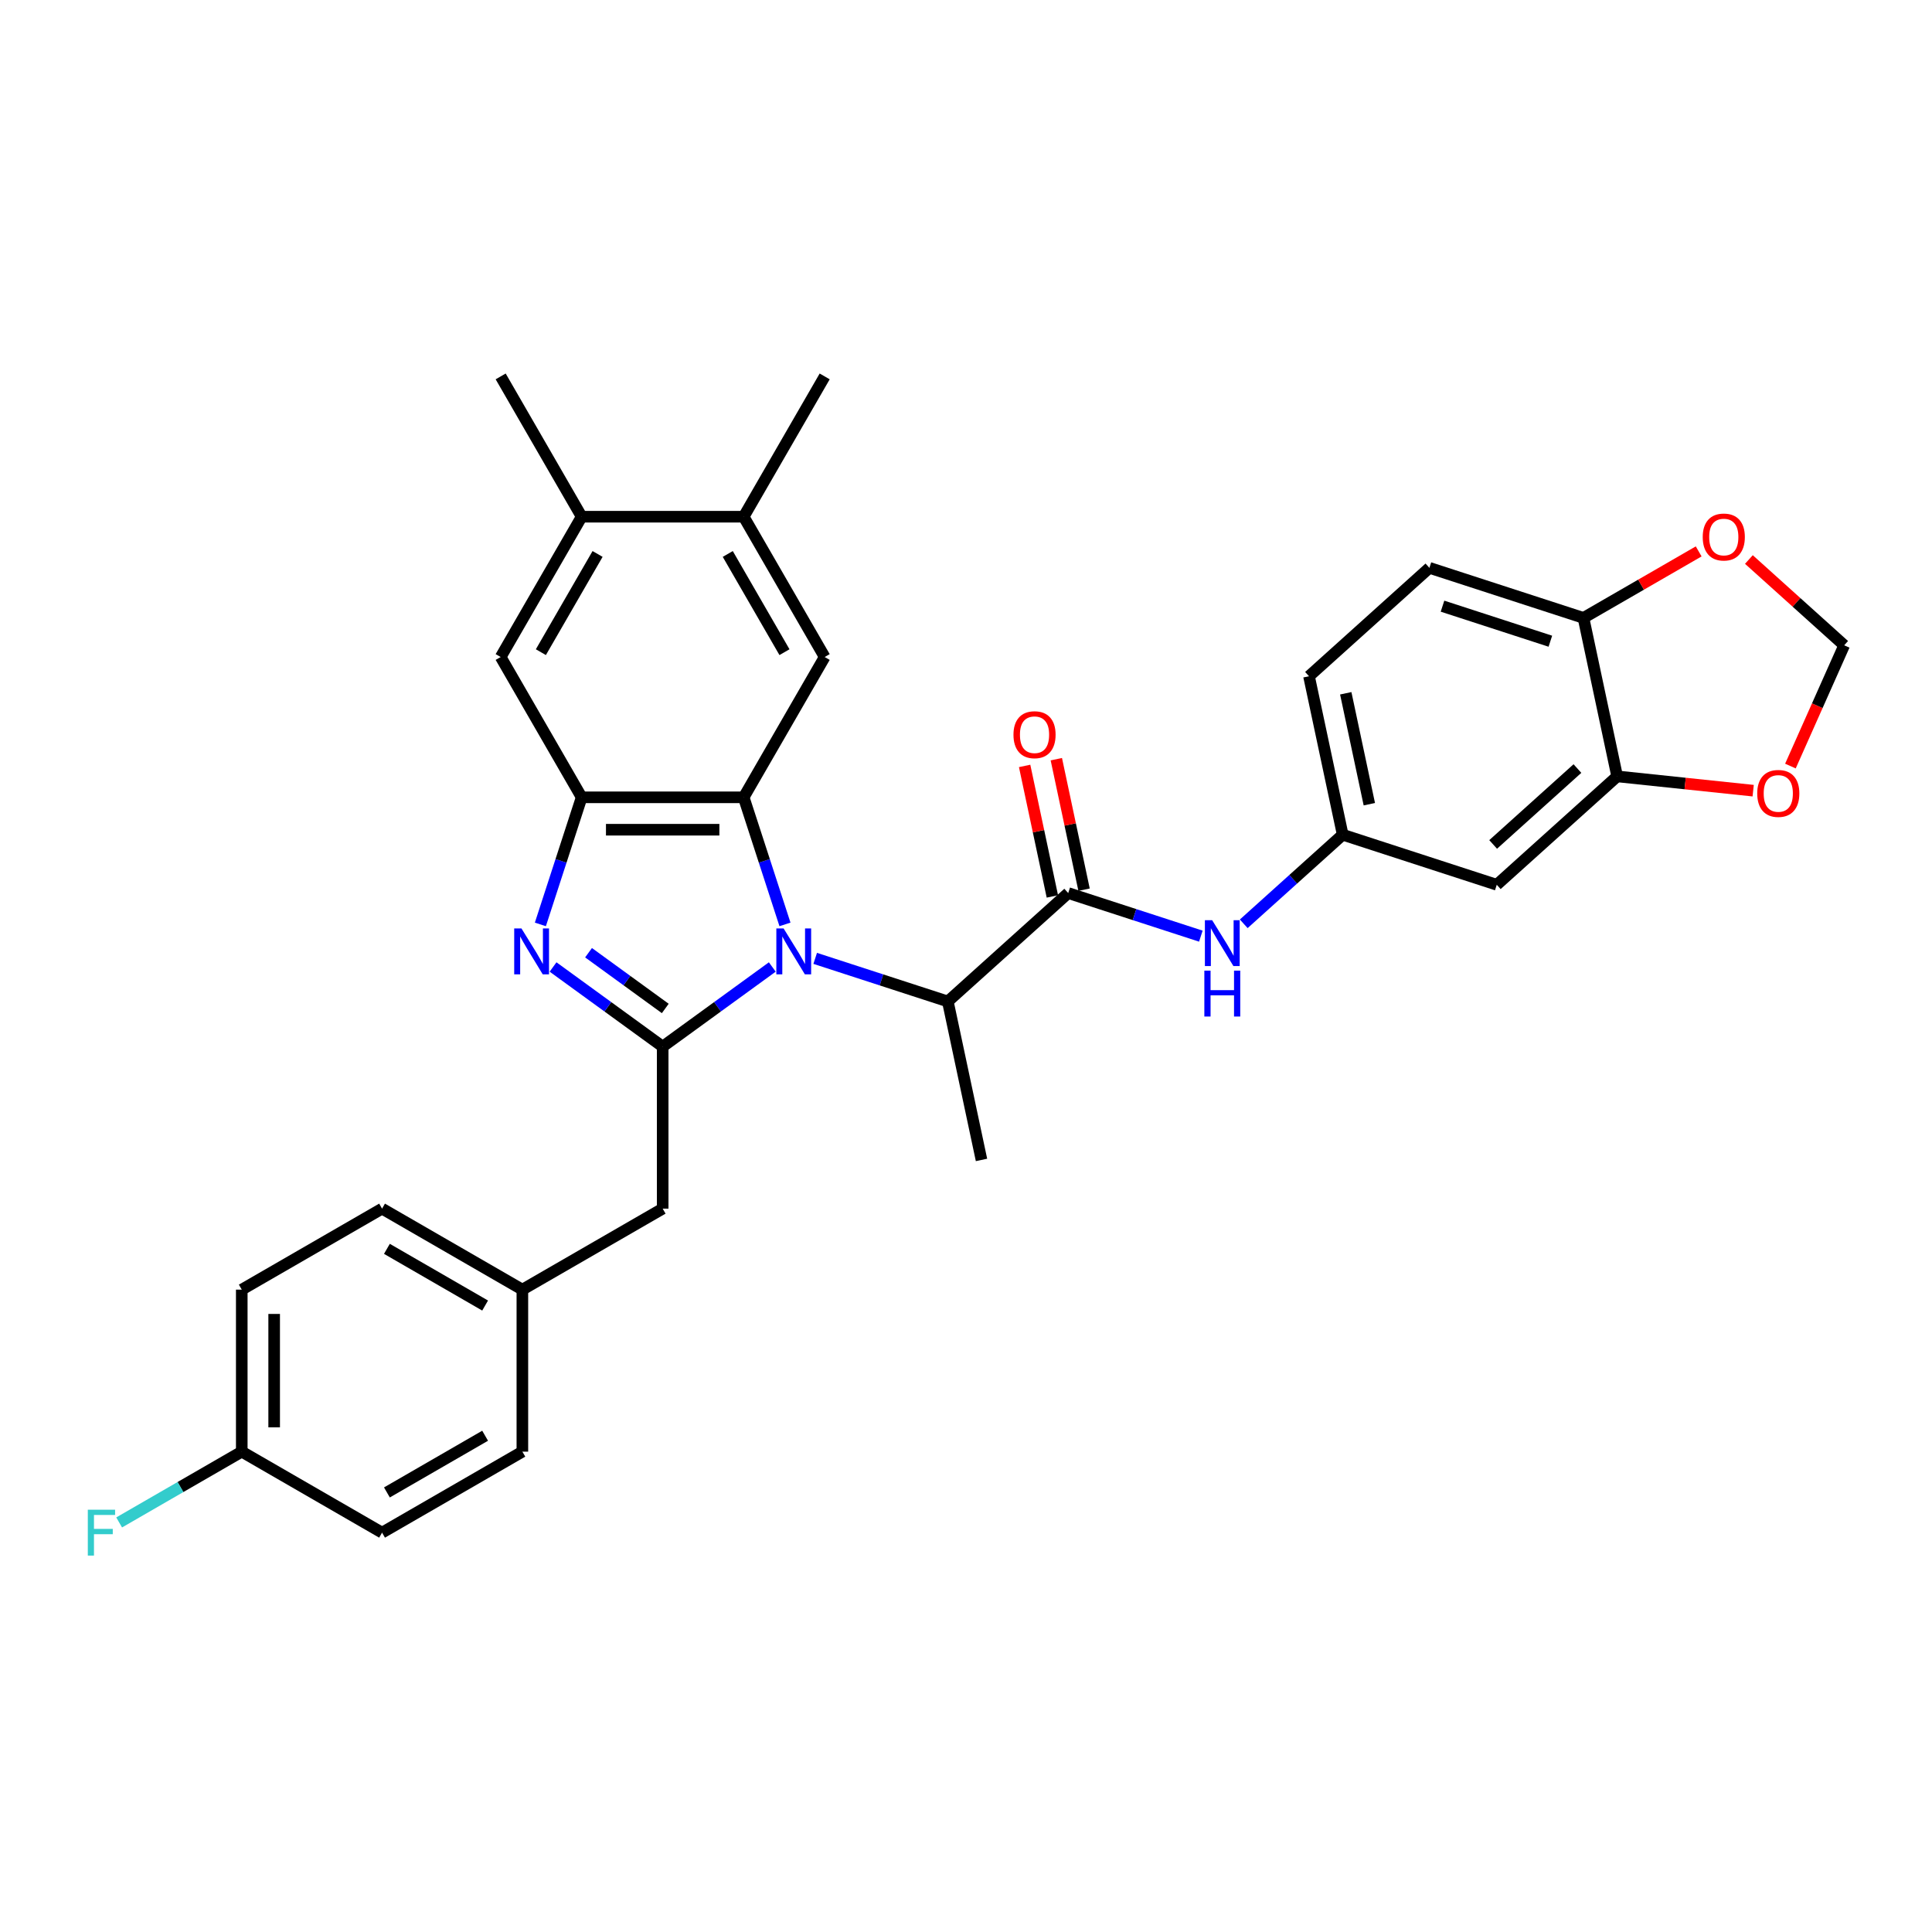 <?xml version='1.0' encoding='iso-8859-1'?>
<svg version='1.1' baseProfile='full'
              xmlns='http://www.w3.org/2000/svg'
                      xmlns:rdkit='http://www.rdkit.org/xml'
                      xmlns:xlink='http://www.w3.org/1999/xlink'
                  xml:space='preserve'
width='1000px' height='1000px' viewBox='0 0 1000 1000'>
<!-- END OF HEADER -->
<rect style='opacity:1.0;fill:#FFFFFF;stroke:none' width='1000' height='1000' x='0' y='0'> </rect>
<path class='bond-0' d='M 399.737,500.509 L 371.368,521.12' style='fill:none;fill-rule:evenodd;stroke:#0000FF;stroke-width:6px;stroke-linecap:butt;stroke-linejoin:miter;stroke-opacity:1' />
<path class='bond-0' d='M 371.368,521.12 L 342.999,541.731' style='fill:none;fill-rule:evenodd;stroke:#000000;stroke-width:6px;stroke-linecap:butt;stroke-linejoin:miter;stroke-opacity:1' />
<path class='bond-1' d='M 406.3,478.472 L 395.613,445.582' style='fill:none;fill-rule:evenodd;stroke:#0000FF;stroke-width:6px;stroke-linecap:butt;stroke-linejoin:miter;stroke-opacity:1' />
<path class='bond-1' d='M 395.613,445.582 L 384.926,412.691' style='fill:none;fill-rule:evenodd;stroke:#000000;stroke-width:6px;stroke-linecap:butt;stroke-linejoin:miter;stroke-opacity:1' />
<path class='bond-5' d='M 421.941,496.05 L 456.266,507.202' style='fill:none;fill-rule:evenodd;stroke:#0000FF;stroke-width:6px;stroke-linecap:butt;stroke-linejoin:miter;stroke-opacity:1' />
<path class='bond-5' d='M 456.266,507.202 L 490.59,518.355' style='fill:none;fill-rule:evenodd;stroke:#000000;stroke-width:6px;stroke-linecap:butt;stroke-linejoin:miter;stroke-opacity:1' />
<path class='bond-2' d='M 342.999,541.731 L 314.63,521.12' style='fill:none;fill-rule:evenodd;stroke:#000000;stroke-width:6px;stroke-linecap:butt;stroke-linejoin:miter;stroke-opacity:1' />
<path class='bond-2' d='M 314.63,521.12 L 286.261,500.509' style='fill:none;fill-rule:evenodd;stroke:#0000FF;stroke-width:6px;stroke-linecap:butt;stroke-linejoin:miter;stroke-opacity:1' />
<path class='bond-2' d='M 344.346,521.98 L 324.487,507.552' style='fill:none;fill-rule:evenodd;stroke:#000000;stroke-width:6px;stroke-linecap:butt;stroke-linejoin:miter;stroke-opacity:1' />
<path class='bond-2' d='M 324.487,507.552 L 304.629,493.124' style='fill:none;fill-rule:evenodd;stroke:#0000FF;stroke-width:6px;stroke-linecap:butt;stroke-linejoin:miter;stroke-opacity:1' />
<path class='bond-13' d='M 342.999,541.731 L 342.999,625.587' style='fill:none;fill-rule:evenodd;stroke:#000000;stroke-width:6px;stroke-linecap:butt;stroke-linejoin:miter;stroke-opacity:1' />
<path class='bond-3' d='M 384.926,412.691 L 301.071,412.691' style='fill:none;fill-rule:evenodd;stroke:#000000;stroke-width:6px;stroke-linecap:butt;stroke-linejoin:miter;stroke-opacity:1' />
<path class='bond-3' d='M 372.348,429.462 L 313.649,429.462' style='fill:none;fill-rule:evenodd;stroke:#000000;stroke-width:6px;stroke-linecap:butt;stroke-linejoin:miter;stroke-opacity:1' />
<path class='bond-6' d='M 384.926,412.691 L 426.854,340.07' style='fill:none;fill-rule:evenodd;stroke:#000000;stroke-width:6px;stroke-linecap:butt;stroke-linejoin:miter;stroke-opacity:1' />
<path class='bond-32' d='M 279.697,478.472 L 290.384,445.582' style='fill:none;fill-rule:evenodd;stroke:#0000FF;stroke-width:6px;stroke-linecap:butt;stroke-linejoin:miter;stroke-opacity:1' />
<path class='bond-32' d='M 290.384,445.582 L 301.071,412.691' style='fill:none;fill-rule:evenodd;stroke:#000000;stroke-width:6px;stroke-linecap:butt;stroke-linejoin:miter;stroke-opacity:1' />
<path class='bond-8' d='M 301.071,412.691 L 259.143,340.07' style='fill:none;fill-rule:evenodd;stroke:#000000;stroke-width:6px;stroke-linecap:butt;stroke-linejoin:miter;stroke-opacity:1' />
<path class='bond-4' d='M 552.907,462.245 L 490.59,518.355' style='fill:none;fill-rule:evenodd;stroke:#000000;stroke-width:6px;stroke-linecap:butt;stroke-linejoin:miter;stroke-opacity:1' />
<path class='bond-7' d='M 552.907,462.245 L 587.231,473.398' style='fill:none;fill-rule:evenodd;stroke:#000000;stroke-width:6px;stroke-linecap:butt;stroke-linejoin:miter;stroke-opacity:1' />
<path class='bond-7' d='M 587.231,473.398 L 621.556,484.55' style='fill:none;fill-rule:evenodd;stroke:#0000FF;stroke-width:6px;stroke-linecap:butt;stroke-linejoin:miter;stroke-opacity:1' />
<path class='bond-18' d='M 561.109,460.502 L 553.93,426.727' style='fill:none;fill-rule:evenodd;stroke:#000000;stroke-width:6px;stroke-linecap:butt;stroke-linejoin:miter;stroke-opacity:1' />
<path class='bond-18' d='M 553.93,426.727 L 546.751,392.952' style='fill:none;fill-rule:evenodd;stroke:#FF0000;stroke-width:6px;stroke-linecap:butt;stroke-linejoin:miter;stroke-opacity:1' />
<path class='bond-18' d='M 544.705,463.988 L 537.525,430.214' style='fill:none;fill-rule:evenodd;stroke:#000000;stroke-width:6px;stroke-linecap:butt;stroke-linejoin:miter;stroke-opacity:1' />
<path class='bond-18' d='M 537.525,430.214 L 530.346,396.439' style='fill:none;fill-rule:evenodd;stroke:#FF0000;stroke-width:6px;stroke-linecap:butt;stroke-linejoin:miter;stroke-opacity:1' />
<path class='bond-29' d='M 490.59,518.355 L 508.025,600.378' style='fill:none;fill-rule:evenodd;stroke:#000000;stroke-width:6px;stroke-linecap:butt;stroke-linejoin:miter;stroke-opacity:1' />
<path class='bond-10' d='M 426.854,340.07 L 384.926,267.45' style='fill:none;fill-rule:evenodd;stroke:#000000;stroke-width:6px;stroke-linecap:butt;stroke-linejoin:miter;stroke-opacity:1' />
<path class='bond-10' d='M 406.041,337.563 L 376.691,286.728' style='fill:none;fill-rule:evenodd;stroke:#000000;stroke-width:6px;stroke-linecap:butt;stroke-linejoin:miter;stroke-opacity:1' />
<path class='bond-16' d='M 643.76,478.161 L 669.368,455.104' style='fill:none;fill-rule:evenodd;stroke:#0000FF;stroke-width:6px;stroke-linecap:butt;stroke-linejoin:miter;stroke-opacity:1' />
<path class='bond-16' d='M 669.368,455.104 L 694.975,432.048' style='fill:none;fill-rule:evenodd;stroke:#000000;stroke-width:6px;stroke-linecap:butt;stroke-linejoin:miter;stroke-opacity:1' />
<path class='bond-12' d='M 259.143,340.07 L 301.071,267.45' style='fill:none;fill-rule:evenodd;stroke:#000000;stroke-width:6px;stroke-linecap:butt;stroke-linejoin:miter;stroke-opacity:1' />
<path class='bond-12' d='M 279.957,337.563 L 309.306,286.728' style='fill:none;fill-rule:evenodd;stroke:#000000;stroke-width:6px;stroke-linecap:butt;stroke-linejoin:miter;stroke-opacity:1' />
<path class='bond-9' d='M 837.042,401.85 L 774.726,457.96' style='fill:none;fill-rule:evenodd;stroke:#000000;stroke-width:6px;stroke-linecap:butt;stroke-linejoin:miter;stroke-opacity:1' />
<path class='bond-9' d='M 816.473,397.803 L 772.851,437.08' style='fill:none;fill-rule:evenodd;stroke:#000000;stroke-width:6px;stroke-linecap:butt;stroke-linejoin:miter;stroke-opacity:1' />
<path class='bond-15' d='M 837.042,401.85 L 872.242,405.55' style='fill:none;fill-rule:evenodd;stroke:#000000;stroke-width:6px;stroke-linecap:butt;stroke-linejoin:miter;stroke-opacity:1' />
<path class='bond-15' d='M 872.242,405.55 L 907.441,409.249' style='fill:none;fill-rule:evenodd;stroke:#FF0000;stroke-width:6px;stroke-linecap:butt;stroke-linejoin:miter;stroke-opacity:1' />
<path class='bond-35' d='M 837.042,401.85 L 819.608,319.827' style='fill:none;fill-rule:evenodd;stroke:#000000;stroke-width:6px;stroke-linecap:butt;stroke-linejoin:miter;stroke-opacity:1' />
<path class='bond-30' d='M 384.926,267.45 L 426.854,194.829' style='fill:none;fill-rule:evenodd;stroke:#000000;stroke-width:6px;stroke-linecap:butt;stroke-linejoin:miter;stroke-opacity:1' />
<path class='bond-33' d='M 384.926,267.45 L 301.071,267.45' style='fill:none;fill-rule:evenodd;stroke:#000000;stroke-width:6px;stroke-linecap:butt;stroke-linejoin:miter;stroke-opacity:1' />
<path class='bond-11' d='M 774.726,457.96 L 694.975,432.048' style='fill:none;fill-rule:evenodd;stroke:#000000;stroke-width:6px;stroke-linecap:butt;stroke-linejoin:miter;stroke-opacity:1' />
<path class='bond-31' d='M 301.071,267.45 L 259.143,194.829' style='fill:none;fill-rule:evenodd;stroke:#000000;stroke-width:6px;stroke-linecap:butt;stroke-linejoin:miter;stroke-opacity:1' />
<path class='bond-21' d='M 342.999,625.587 L 270.378,667.514' style='fill:none;fill-rule:evenodd;stroke:#000000;stroke-width:6px;stroke-linecap:butt;stroke-linejoin:miter;stroke-opacity:1' />
<path class='bond-14' d='M 819.608,319.827 L 739.857,293.914' style='fill:none;fill-rule:evenodd;stroke:#000000;stroke-width:6px;stroke-linecap:butt;stroke-linejoin:miter;stroke-opacity:1' />
<path class='bond-14' d='M 802.463,331.891 L 746.637,313.752' style='fill:none;fill-rule:evenodd;stroke:#000000;stroke-width:6px;stroke-linecap:butt;stroke-linejoin:miter;stroke-opacity:1' />
<path class='bond-17' d='M 819.608,319.827 L 849.42,302.615' style='fill:none;fill-rule:evenodd;stroke:#000000;stroke-width:6px;stroke-linecap:butt;stroke-linejoin:miter;stroke-opacity:1' />
<path class='bond-17' d='M 849.42,302.615 L 879.231,285.404' style='fill:none;fill-rule:evenodd;stroke:#FF0000;stroke-width:6px;stroke-linecap:butt;stroke-linejoin:miter;stroke-opacity:1' />
<path class='bond-19' d='M 926.718,396.511 L 940.632,365.26' style='fill:none;fill-rule:evenodd;stroke:#FF0000;stroke-width:6px;stroke-linecap:butt;stroke-linejoin:miter;stroke-opacity:1' />
<path class='bond-19' d='M 940.632,365.26 L 954.545,334.01' style='fill:none;fill-rule:evenodd;stroke:#000000;stroke-width:6px;stroke-linecap:butt;stroke-linejoin:miter;stroke-opacity:1' />
<path class='bond-22' d='M 694.975,432.048 L 677.54,350.025' style='fill:none;fill-rule:evenodd;stroke:#000000;stroke-width:6px;stroke-linecap:butt;stroke-linejoin:miter;stroke-opacity:1' />
<path class='bond-22' d='M 708.764,416.257 L 696.56,358.841' style='fill:none;fill-rule:evenodd;stroke:#000000;stroke-width:6px;stroke-linecap:butt;stroke-linejoin:miter;stroke-opacity:1' />
<path class='bond-36' d='M 905.226,289.603 L 929.886,311.806' style='fill:none;fill-rule:evenodd;stroke:#FF0000;stroke-width:6px;stroke-linecap:butt;stroke-linejoin:miter;stroke-opacity:1' />
<path class='bond-36' d='M 929.886,311.806 L 954.545,334.01' style='fill:none;fill-rule:evenodd;stroke:#000000;stroke-width:6px;stroke-linecap:butt;stroke-linejoin:miter;stroke-opacity:1' />
<path class='bond-20' d='M 739.857,293.914 L 677.54,350.025' style='fill:none;fill-rule:evenodd;stroke:#000000;stroke-width:6px;stroke-linecap:butt;stroke-linejoin:miter;stroke-opacity:1' />
<path class='bond-25' d='M 270.378,667.514 L 270.378,751.37' style='fill:none;fill-rule:evenodd;stroke:#000000;stroke-width:6px;stroke-linecap:butt;stroke-linejoin:miter;stroke-opacity:1' />
<path class='bond-26' d='M 270.378,667.514 L 197.757,625.587' style='fill:none;fill-rule:evenodd;stroke:#000000;stroke-width:6px;stroke-linecap:butt;stroke-linejoin:miter;stroke-opacity:1' />
<path class='bond-26' d='M 251.099,675.749 L 200.264,646.4' style='fill:none;fill-rule:evenodd;stroke:#000000;stroke-width:6px;stroke-linecap:butt;stroke-linejoin:miter;stroke-opacity:1' />
<path class='bond-23' d='M 125.136,751.37 L 125.136,667.514' style='fill:none;fill-rule:evenodd;stroke:#000000;stroke-width:6px;stroke-linecap:butt;stroke-linejoin:miter;stroke-opacity:1' />
<path class='bond-23' d='M 141.907,738.791 L 141.907,680.093' style='fill:none;fill-rule:evenodd;stroke:#000000;stroke-width:6px;stroke-linecap:butt;stroke-linejoin:miter;stroke-opacity:1' />
<path class='bond-24' d='M 125.136,751.37 L 93.404,769.69' style='fill:none;fill-rule:evenodd;stroke:#000000;stroke-width:6px;stroke-linecap:butt;stroke-linejoin:miter;stroke-opacity:1' />
<path class='bond-24' d='M 93.404,769.69 L 61.672,788.011' style='fill:none;fill-rule:evenodd;stroke:#33CCCC;stroke-width:6px;stroke-linecap:butt;stroke-linejoin:miter;stroke-opacity:1' />
<path class='bond-34' d='M 125.136,751.37 L 197.757,793.297' style='fill:none;fill-rule:evenodd;stroke:#000000;stroke-width:6px;stroke-linecap:butt;stroke-linejoin:miter;stroke-opacity:1' />
<path class='bond-27' d='M 270.378,751.37 L 197.757,793.297' style='fill:none;fill-rule:evenodd;stroke:#000000;stroke-width:6px;stroke-linecap:butt;stroke-linejoin:miter;stroke-opacity:1' />
<path class='bond-27' d='M 251.099,743.135 L 200.264,772.484' style='fill:none;fill-rule:evenodd;stroke:#000000;stroke-width:6px;stroke-linecap:butt;stroke-linejoin:miter;stroke-opacity:1' />
<path class='bond-28' d='M 197.757,625.587 L 125.136,667.514' style='fill:none;fill-rule:evenodd;stroke:#000000;stroke-width:6px;stroke-linecap:butt;stroke-linejoin:miter;stroke-opacity:1' />
<path  class='atom-0' d='M 405.59 480.569
L 413.371 493.147
Q 414.143 494.388, 415.384 496.635
Q 416.625 498.883, 416.692 499.017
L 416.692 480.569
L 419.845 480.569
L 419.845 504.316
L 416.591 504.316
L 408.239 490.564
Q 407.267 488.954, 406.227 487.109
Q 405.221 485.264, 404.919 484.694
L 404.919 504.316
L 401.833 504.316
L 401.833 480.569
L 405.59 480.569
' fill='#0000FF'/>
<path  class='atom-3' d='M 269.909 480.569
L 277.691 493.147
Q 278.462 494.388, 279.703 496.635
Q 280.944 498.883, 281.011 499.017
L 281.011 480.569
L 284.164 480.569
L 284.164 504.316
L 280.911 504.316
L 272.559 490.564
Q 271.586 488.954, 270.546 487.109
Q 269.54 485.264, 269.238 484.694
L 269.238 504.316
L 266.152 504.316
L 266.152 480.569
L 269.909 480.569
' fill='#0000FF'/>
<path  class='atom-8' d='M 627.409 476.284
L 635.19 488.862
Q 635.962 490.103, 637.203 492.35
Q 638.444 494.598, 638.511 494.732
L 638.511 476.284
L 641.664 476.284
L 641.664 500.032
L 638.41 500.032
L 630.058 486.279
Q 629.086 484.669, 628.046 482.825
Q 627.04 480.98, 626.738 480.409
L 626.738 500.032
L 623.652 500.032
L 623.652 476.284
L 627.409 476.284
' fill='#0000FF'/>
<path  class='atom-8' d='M 623.367 502.406
L 626.587 502.406
L 626.587 512.503
L 638.729 512.503
L 638.729 502.406
L 641.949 502.406
L 641.949 526.154
L 638.729 526.154
L 638.729 515.186
L 626.587 515.186
L 626.587 526.154
L 623.367 526.154
L 623.367 502.406
' fill='#0000FF'/>
<path  class='atom-16' d='M 909.537 410.682
Q 909.537 404.98, 912.355 401.794
Q 915.172 398.607, 920.438 398.607
Q 925.705 398.607, 928.522 401.794
Q 931.34 404.98, 931.34 410.682
Q 931.34 416.452, 928.489 419.739
Q 925.637 422.992, 920.438 422.992
Q 915.206 422.992, 912.355 419.739
Q 909.537 416.485, 909.537 410.682
M 920.438 420.309
Q 924.061 420.309, 926.006 417.894
Q 927.985 415.445, 927.985 410.682
Q 927.985 406.02, 926.006 403.672
Q 924.061 401.291, 920.438 401.291
Q 916.816 401.291, 914.837 403.639
Q 912.891 405.987, 912.891 410.682
Q 912.891 415.479, 914.837 417.894
Q 916.816 420.309, 920.438 420.309
' fill='#FF0000'/>
<path  class='atom-18' d='M 881.328 277.967
Q 881.328 272.264, 884.145 269.078
Q 886.963 265.891, 892.229 265.891
Q 897.495 265.891, 900.312 269.078
Q 903.13 272.264, 903.13 277.967
Q 903.13 283.736, 900.279 287.023
Q 897.428 290.277, 892.229 290.277
Q 886.996 290.277, 884.145 287.023
Q 881.328 283.769, 881.328 277.967
M 892.229 287.593
Q 895.851 287.593, 897.797 285.178
Q 899.776 282.73, 899.776 277.967
Q 899.776 273.304, 897.797 270.956
Q 895.851 268.575, 892.229 268.575
Q 888.606 268.575, 886.627 270.923
Q 884.682 273.271, 884.682 277.967
Q 884.682 282.763, 886.627 285.178
Q 888.606 287.593, 892.229 287.593
' fill='#FF0000'/>
<path  class='atom-19' d='M 524.571 380.289
Q 524.571 374.587, 527.389 371.401
Q 530.206 368.214, 535.472 368.214
Q 540.738 368.214, 543.556 371.401
Q 546.373 374.587, 546.373 380.289
Q 546.373 386.058, 543.522 389.346
Q 540.671 392.599, 535.472 392.599
Q 530.24 392.599, 527.389 389.346
Q 524.571 386.092, 524.571 380.289
M 535.472 389.916
Q 539.095 389.916, 541.04 387.501
Q 543.019 385.052, 543.019 380.289
Q 543.019 375.627, 541.04 373.279
Q 539.095 370.897, 535.472 370.897
Q 531.85 370.897, 529.871 373.245
Q 527.925 375.593, 527.925 380.289
Q 527.925 385.086, 529.871 387.501
Q 531.85 389.916, 535.472 389.916
' fill='#FF0000'/>
<path  class='atom-25' d='M 45.455 781.423
L 59.576 781.423
L 59.576 784.14
L 48.641 784.14
L 48.641 791.352
L 58.368 791.352
L 58.368 794.102
L 48.641 794.102
L 48.641 805.171
L 45.455 805.171
L 45.455 781.423
' fill='#33CCCC'/>
</svg>
